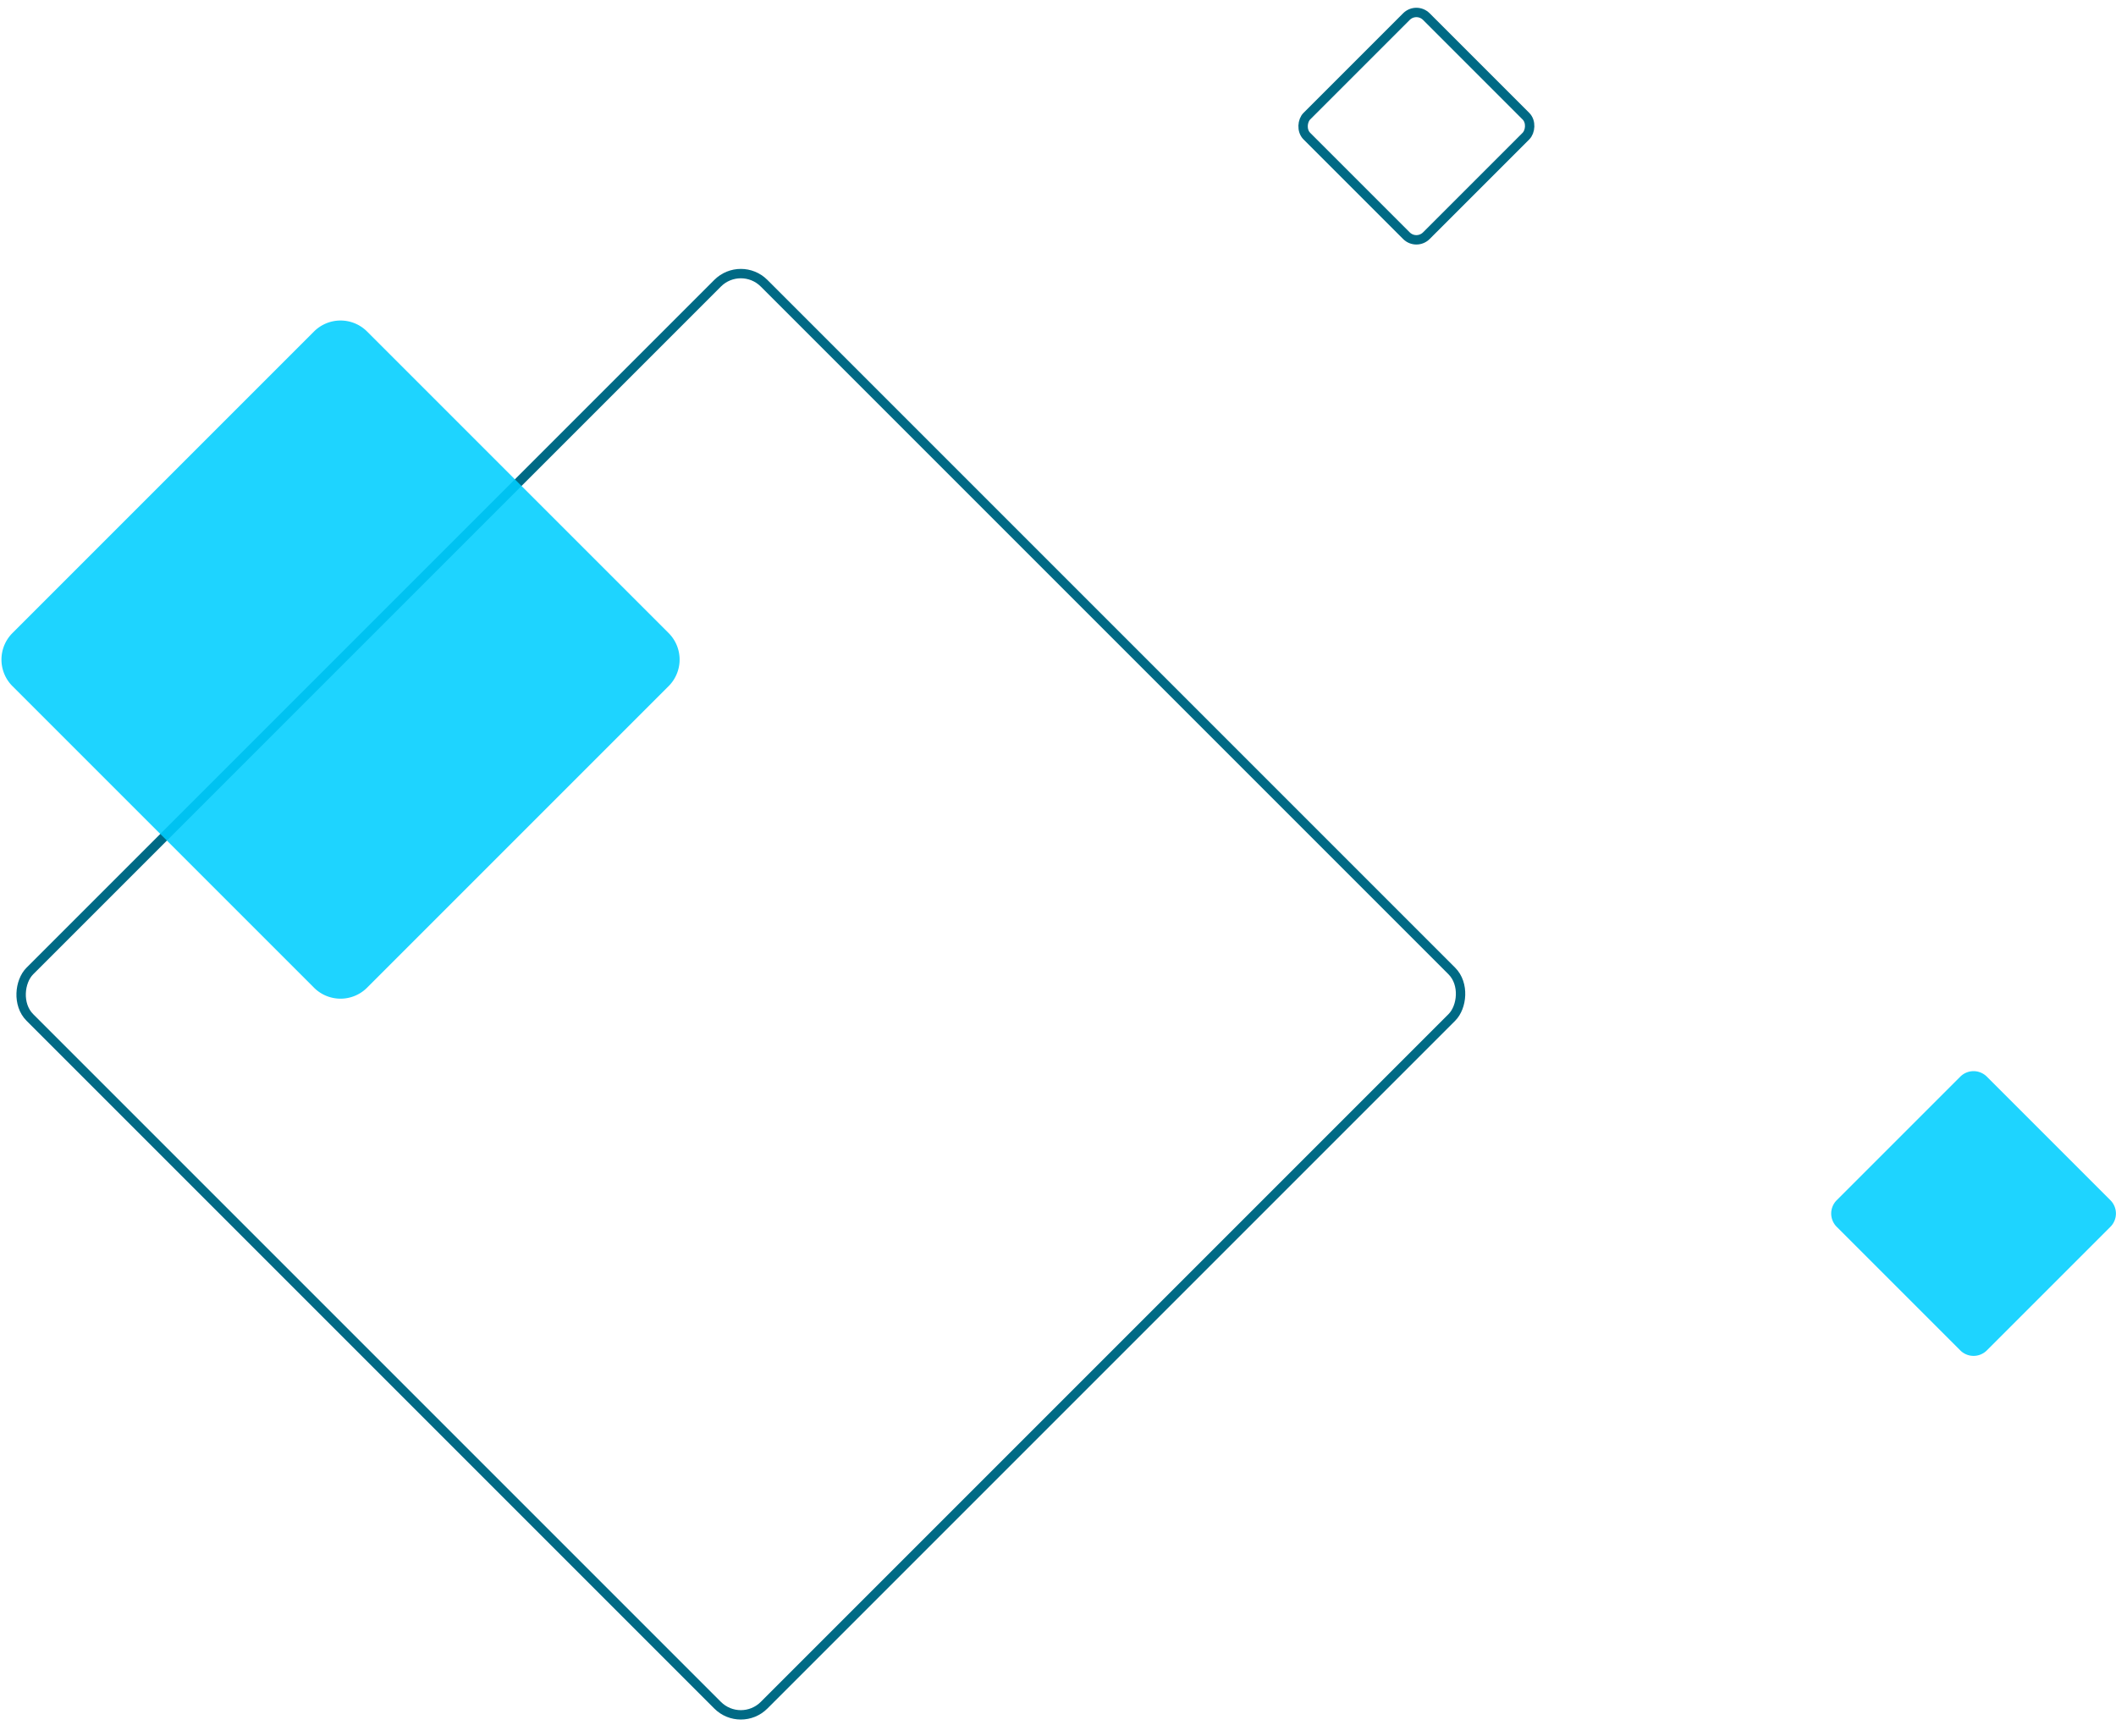 <svg xmlns="http://www.w3.org/2000/svg" fill="none" viewBox="0 0 451 370"><rect width="221.308" height="221.308" x="157.902" y="55.414" stroke="#006A85" stroke-width="2" rx="7" transform="rotate(45 157.902 55.414)"/><rect width="36.021" height="36.021" x="301.885" y="1.414" stroke="#006A85" stroke-width="2" rx="3" transform="rotate(45 301.885 1.414)"/><path fill="#00CFFF" fill-rule="evenodd" d="M142.507 146.24a7.999 7.999 0 0 0 0-11.314l-64.269-64.27a8 8 0 0 0-11.313 0l-64.27 64.27a8 8 0 0 0 0 11.314l64.27 64.269a8 8 0 0 0 11.313 0l64.269-64.269Zm280.963 83.231a4 4 0 0 0-5.657 0l-26.344 26.343a4 4 0 0 0 0 5.657l26.344 26.343a4 4 0 0 0 5.657 0l26.343-26.343a4 4 0 0 0 0-5.657l-26.343-26.343Z" clip-rule="evenodd" opacity=".88"/></svg>